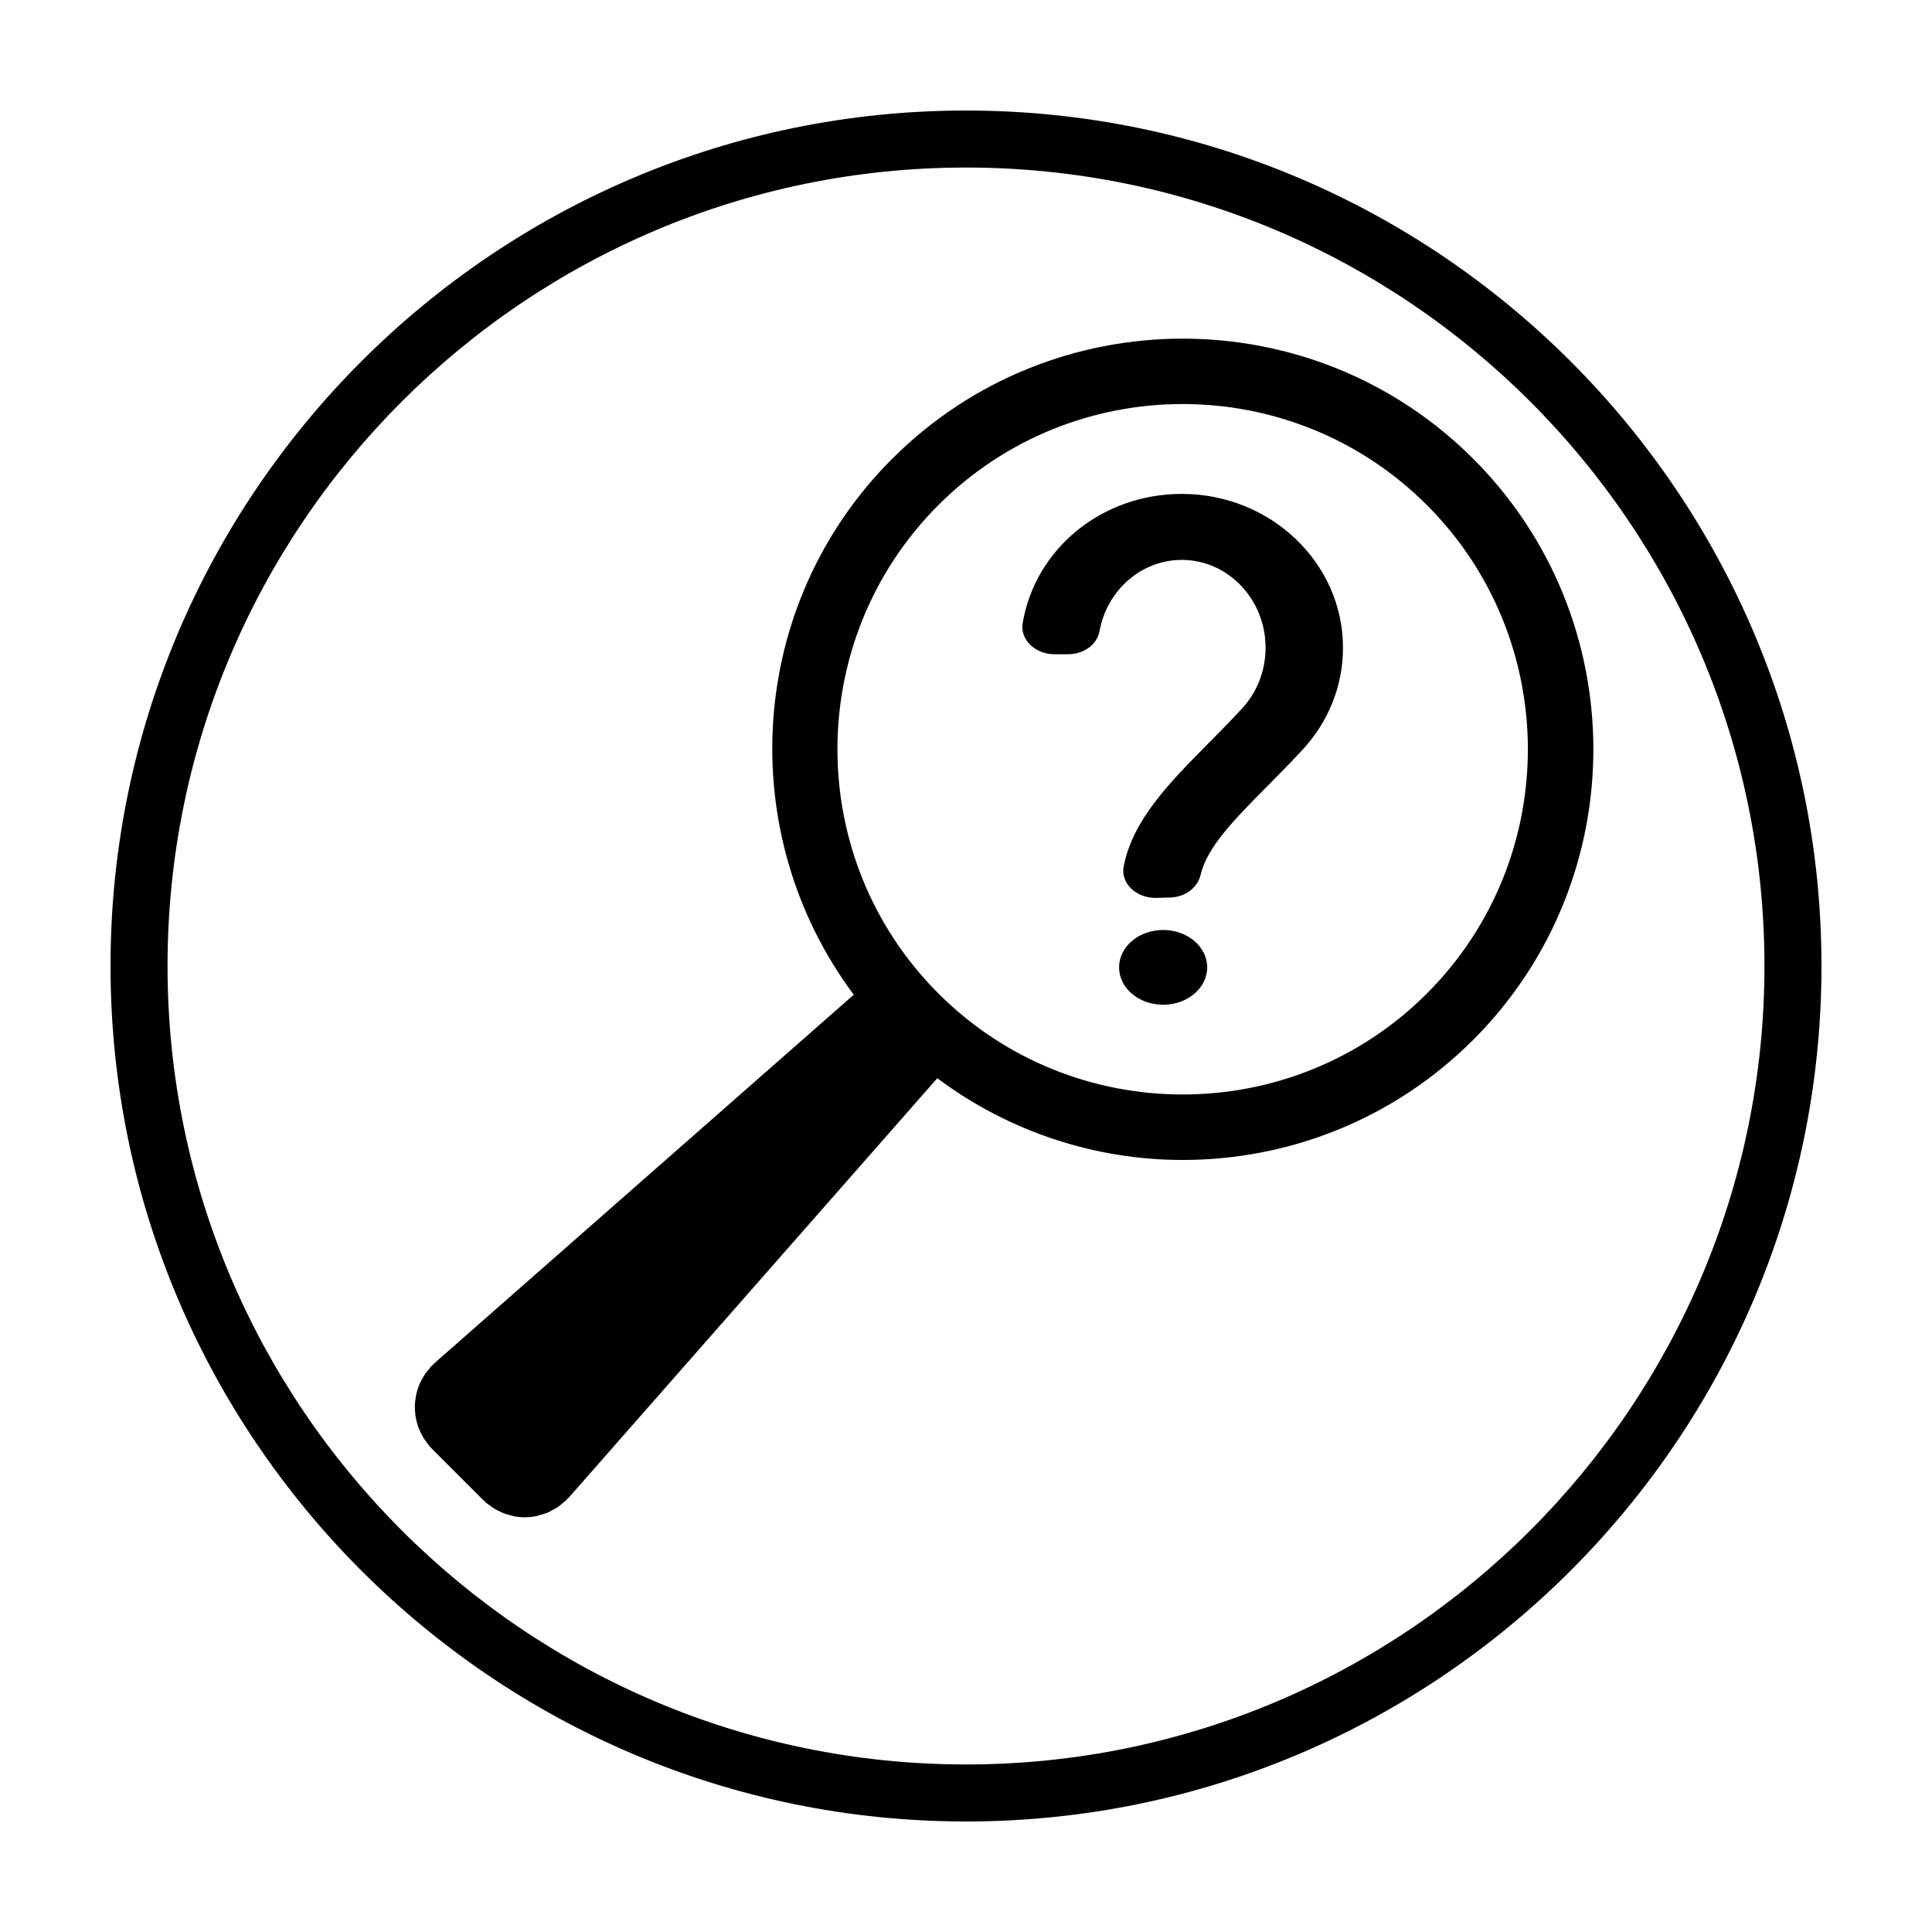 <?xml version="1.0" encoding="UTF-8"?>
<!-- Uploaded to: ICON Repo, www.iconrepo.com, Generator: ICON Repo Mixer Tools -->
<svg fill="#000000" width="800px" height="800px" version="1.1" viewBox="144 144 512 512" xmlns="http://www.w3.org/2000/svg">
 <g>
  <path d="m400 173.29c-125.01 0-226.71 101.7-226.71 226.71s101.7 226.71 226.71 226.71 226.71-101.7 226.71-226.71c-0.004-125.01-101.71-226.71-226.71-226.71zm0 438.31c-116.68 0-211.6-94.922-211.6-211.6 0-116.68 94.922-211.6 211.6-211.6 116.68 0 211.6 94.922 211.6 211.6-0.004 116.68-94.926 211.6-211.6 211.6z"/>
  <path d="m380.43 265.58c-38.688 38.688-41.996 99.418-10.176 142.03l-111.05 97.578c-0.125 0.109-0.215 0.25-0.336 0.363-0.125 0.117-0.273 0.203-0.398 0.324-0.262 0.262-0.441 0.562-0.684 0.836-0.352 0.402-0.699 0.801-1.008 1.23-0.297 0.422-0.543 0.863-0.797 1.305-0.25 0.449-0.504 0.887-0.711 1.352-0.207 0.469-0.367 0.945-0.527 1.43-0.156 0.473-0.312 0.938-0.418 1.422-0.109 0.492-0.176 0.992-0.242 1.492-0.066 0.492-0.125 0.984-0.141 1.48-0.016 0.5 0.016 0.988 0.047 1.484 0.031 0.504 0.066 1.004 0.145 1.5 0.082 0.492 0.207 0.973 0.332 1.461 0.125 0.488 0.25 0.969 0.43 1.445 0.176 0.484 0.402 0.945 0.637 1.414 0.215 0.449 0.434 0.898 0.699 1.324 0.281 0.457 0.613 0.887 0.945 1.324 0.215 0.281 0.379 0.59 0.613 0.855 0.105 0.121 0.238 0.203 0.348 0.316 0.125 0.137 0.211 0.289 0.344 0.418l13.559 13.559c0.121 0.121 0.273 0.207 0.398 0.324 0.121 0.117 0.211 0.25 0.336 0.363 0.312 0.273 0.656 0.469 0.984 0.715 0.352 0.262 0.691 0.539 1.059 0.77 0.504 0.316 1.031 0.57 1.562 0.82 0.352 0.172 0.695 0.363 1.059 0.504 0.621 0.242 1.25 0.402 1.891 0.559 0.297 0.074 0.59 0.188 0.891 0.242 0.93 0.184 1.887 0.281 2.844 0.281h0.004 0.004c1.043 0 2.086-0.117 3.113-0.324 0.324-0.066 0.629-0.195 0.945-0.281 0.695-0.188 1.387-0.379 2.051-0.66 0.383-0.16 0.742-0.387 1.113-0.586 0.57-0.297 1.133-0.594 1.672-0.969 0.379-0.262 0.719-0.586 1.078-0.883 0.359-0.297 0.742-0.543 1.074-0.875 0.133-0.133 0.215-0.289 0.344-0.418 0.109-0.117 0.242-0.195 0.348-0.316l97.578-111.05c19.23 14.363 42.102 21.664 65.035 21.664 27.887 0 55.766-10.617 76.992-31.84 42.457-42.457 42.449-111.54 0-153.98-42.449-42.453-111.53-42.453-153.98 0.004zm141.71 141.71c-35.684 35.68-93.75 35.684-129.45 0-35.684-35.691-35.684-93.754 0-129.45 17.844-17.844 41.281-26.766 64.719-26.766s46.875 8.922 64.719 26.766c35.695 35.688 35.695 93.758 0.008 129.45z"/>
  <path d="m457.19 274.89c-21.062 0-38.797 14.391-42.168 34.215-0.316 1.863 0.215 3.727 1.508 5.254 1.602 1.895 4.188 3.027 6.926 3.027h3.559c4.207 0 7.723-2.562 8.363-6.102 1.988-10.957 11.164-18.906 21.809-18.906 12.242 0 22.203 10.445 22.203 23.277 0 6.035-2.223 11.77-6.262 16.141-2.871 3.113-5.836 6.106-8.805 9.109-10.363 10.461-20.148 20.34-22.539 32.723-0.363 1.879 0.16 3.762 1.473 5.305 1.613 1.906 4.188 3.023 6.934 3.023 0.09 0 0.18 0 0.273-0.004l3.621-0.098c3.953-0.105 7.273-2.559 8.074-5.965 1.758-7.457 8.855-14.625 17.891-23.746 3.004-3.031 6.106-6.168 9.215-9.531 6.863-7.438 10.641-17.012 10.641-26.957 0.004-22.48-19.164-40.766-42.715-40.766z"/>
  <path d="m463.92 400.36c0 5.473-5.231 9.906-11.68 9.906-6.449 0-11.676-4.434-11.676-9.906 0-5.469 5.227-9.902 11.676-9.902 6.449 0 11.68 4.434 11.68 9.902"/>
 </g>
</svg>